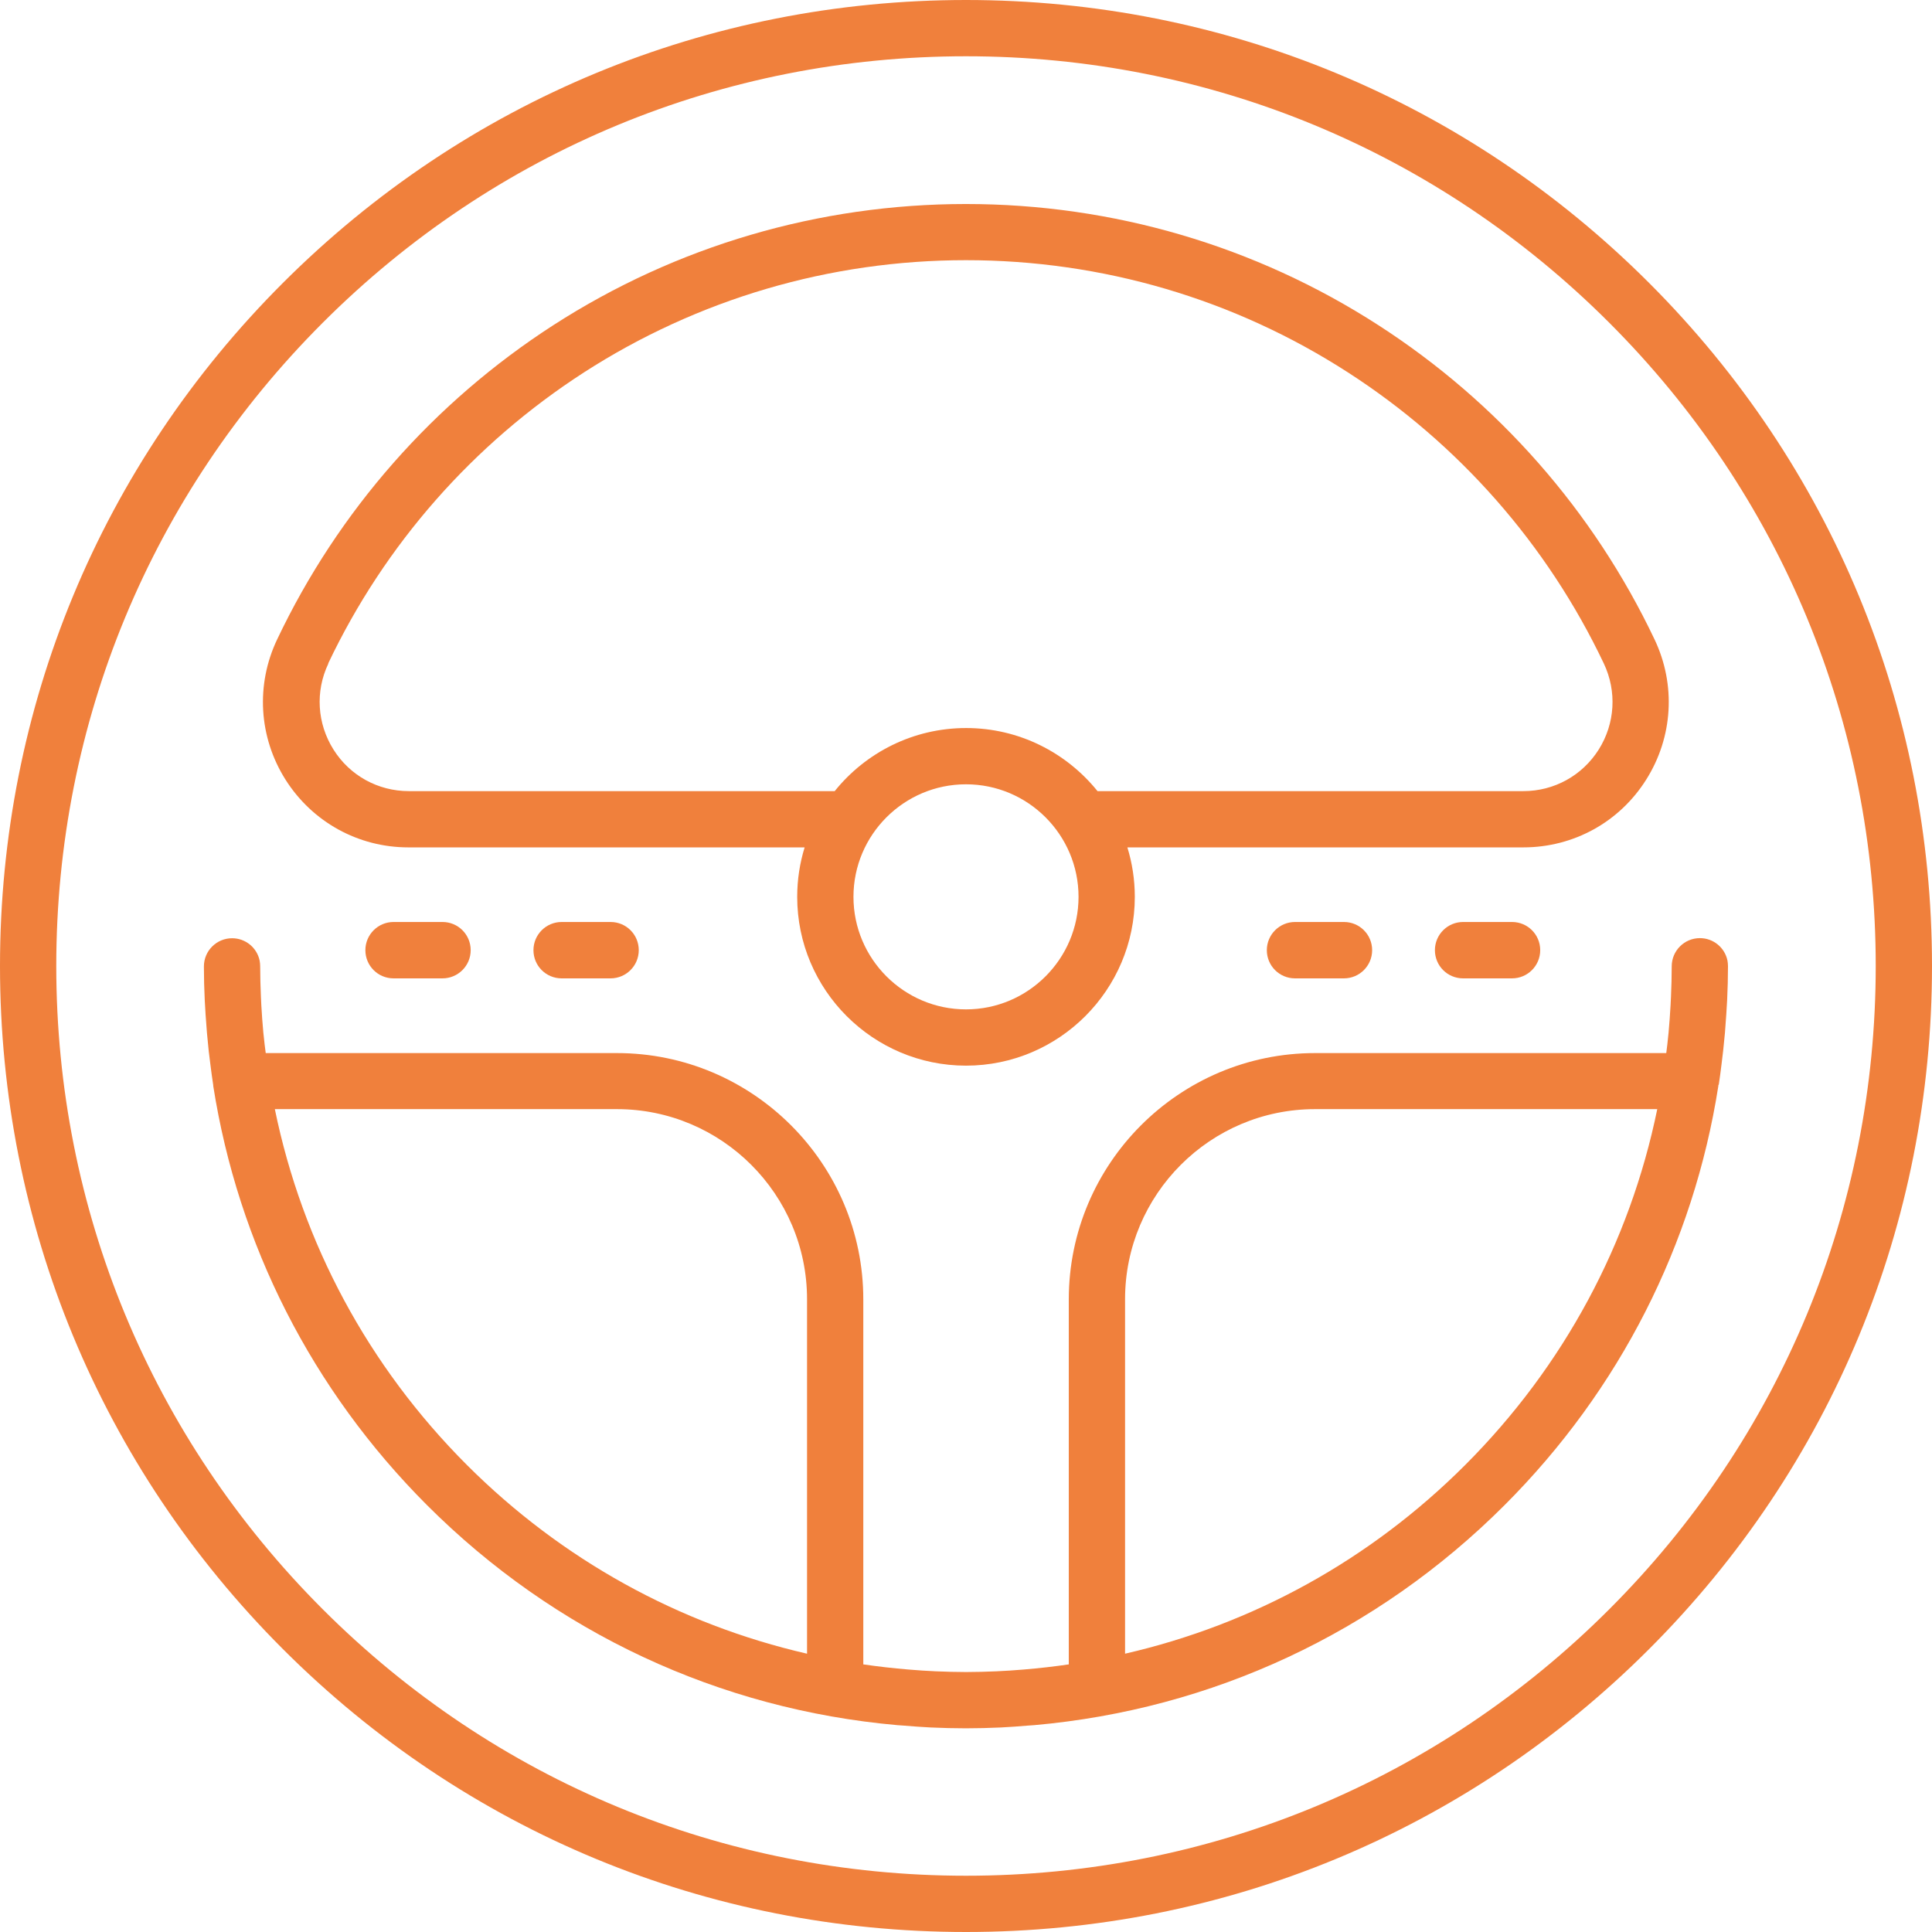 <?xml version="1.0" encoding="UTF-8"?>
<svg id="Layer_2" data-name="Layer 2" xmlns="http://www.w3.org/2000/svg" viewBox="0 0 184.38 184.38">
  <defs>
    <style>
      .cls-1 {
        fill: #f0803c;
      }
    </style>
  </defs>
  <g id="Layer_1-2" data-name="Layer 1">
    <g>
      <path class="cls-1" d="M157.38,27C139.97,9.59,116.82,0,92.19,0S44.42,9.59,27,27,0,67.57,0,92.19s9.59,47.78,27,65.19c17.41,17.41,40.56,27,65.19,27s47.78-9.59,65.19-27c17.41-17.41,27-40.56,27-65.19s-9.59-47.78-27-65.19ZM153.58,153.58c-16.4,16.4-38.2,25.43-61.39,25.43s-44.99-9.03-61.39-25.43c-16.4-16.4-25.43-38.2-25.43-61.39S14.4,47.2,30.8,30.8C47.2,14.4,69,5.37,92.19,5.37s44.99,9.03,61.39,25.43c16.4,16.4,25.43,38.2,25.43,61.39s-9.03,44.99-25.43,61.39Z"/>
      <path class="cls-1" d="M164.03,103.52c.1-.64.18-1.28.26-1.92.06-.44.11-.89.16-1.33.06-.57.12-1.13.17-1.7.05-.6.09-1.19.13-1.79.03-.45.06-.89.08-1.34.05-1.08.08-2.16.08-3.23,0-.19-.02-.37-.05-.54-.25-1.22-1.33-2.14-2.63-2.14-1.48,0-2.69,1.2-2.69,2.69,0,.98-.03,1.95-.07,2.91-.01.27-.02.54-.04.81-.05.87-.11,1.74-.19,2.61-.04.38-.08.76-.12,1.14-.03.27-.07.54-.1.81h-33.52c-12.96,0-23.5,10.55-23.5,23.51v34.83c-1.43.21-2.87.37-4.29.49-.44.04-.89.07-1.33.1-.43.03-.85.05-1.28.07-.96.04-1.93.07-2.9.07s-1.94-.03-2.9-.07c-.43-.02-.86-.04-1.28-.07-.44-.03-.88-.06-1.33-.1-1.43-.12-2.86-.28-4.3-.49v-34.83c0-12.96-10.55-23.51-23.51-23.51H25.36c-.03-.26-.07-.52-.1-.78-.04-.4-.09-.79-.13-1.19-.08-.86-.14-1.72-.19-2.58-.02-.28-.03-.57-.04-.85-.04-.95-.07-1.91-.07-2.86,0,0,0-.02,0-.02,0-.19-.02-.37-.05-.54-.25-1.22-1.33-2.14-2.63-2.14-1.48,0-2.69,1.2-2.69,2.69,0,.02,0,.03,0,.05,0,1.05.03,2.11.08,3.17.02.46.05.92.08,1.38.04.58.08,1.16.13,1.74.05.58.11,1.16.17,1.74.05.43.1.86.16,1.29.08.66.17,1.31.27,1.96,0,.02,0,.04,0,.05,0,0,0,.02,0,.02,2.37,15.09,9.4,29,20.4,40.01,12.19,12.19,27.94,19.5,44.9,21,.19.02.38.03.57.04.86.07,1.73.14,2.6.18,1.12.05,2.24.08,3.35.08s2.23-.03,3.35-.08c.87-.04,1.73-.11,2.59-.18.19-.02.39-.02.58-.04,16.96-1.5,32.71-8.81,44.9-21,11-11,18.04-24.92,20.4-40,0-.01,0-.02,0-.03,0-.02,0-.04,0-.07ZM26.23,105.85h32.65c10,0,18.14,8.14,18.14,18.14v33.83c-12.19-2.8-23.38-8.94-32.45-18-9.44-9.44-15.72-21.19-18.34-33.97ZM139.82,139.82c-9.06,9.06-20.26,15.2-32.45,18v-33.83c0-10,8.13-18.14,18.13-18.14h32.66c-2.62,12.78-8.9,24.53-18.34,33.97Z"/>
      <path class="cls-1" d="M39,80.87h37.79c-.46,1.49-.71,3.08-.71,4.72,0,8.88,7.23,16.11,16.11,16.11s16.11-7.23,16.11-16.11c0-1.64-.25-3.23-.71-4.72h37.79c4.79,0,9.17-2.41,11.72-6.46,2.56-4.05,2.86-9.06.8-13.39-5.82-12.25-14.93-22.62-26.36-29.99-11.73-7.57-25.34-11.56-39.36-11.56s-27.64,4-39.37,11.56c-11.42,7.37-20.54,17.74-26.36,29.99-2.06,4.33-1.76,9.34.8,13.39,2.56,4.04,6.94,6.46,11.72,6.46ZM92.19,96.33c-5.92,0-10.74-4.82-10.74-10.74s4.82-10.74,10.74-10.74,10.74,4.82,10.74,10.74-4.82,10.74-10.74,10.74ZM31.32,63.32c5.39-11.35,13.83-20.95,24.41-27.78,10.86-7,23.47-10.71,36.46-10.71s25.59,3.7,36.45,10.71c10.58,6.82,19.03,16.43,24.42,27.78,1.26,2.66,1.08,5.73-.49,8.22-1.57,2.48-4.25,3.96-7.18,3.96h-40.65c-2.96-3.67-7.48-6.02-12.54-6.02s-9.59,2.35-12.54,6.02h-40.65c-2.93,0-5.62-1.48-7.18-3.96-1.57-2.49-1.76-5.56-.49-8.22Z"/>
      <path class="cls-1" d="M123.59,87.99c-1.48,0-2.69,1.2-2.69,2.69s1.2,2.69,2.69,2.69h4.67c1.48,0,2.69-1.2,2.69-2.69s-1.2-2.69-2.69-2.69h-4.67Z"/>
      <path class="cls-1" d="M139.63,87.99c-1.48,0-2.69,1.2-2.69,2.69s1.2,2.69,2.69,2.69h4.67c1.48,0,2.69-1.2,2.69-2.69s-1.2-2.69-2.69-2.69h-4.67Z"/>
      <path class="cls-1" d="M37.56,87.99c-1.48,0-2.69,1.2-2.69,2.69s1.2,2.69,2.69,2.69h4.67c1.48,0,2.69-1.2,2.69-2.69s-1.2-2.69-2.69-2.69h-4.67Z"/>
      <path class="cls-1" d="M53.6,87.99c-1.48,0-2.69,1.2-2.69,2.69s1.2,2.69,2.69,2.69h4.67c1.48,0,2.69-1.2,2.69-2.69s-1.2-2.69-2.69-2.69h-4.67Z"/>
    </g>
  </g>
</svg>